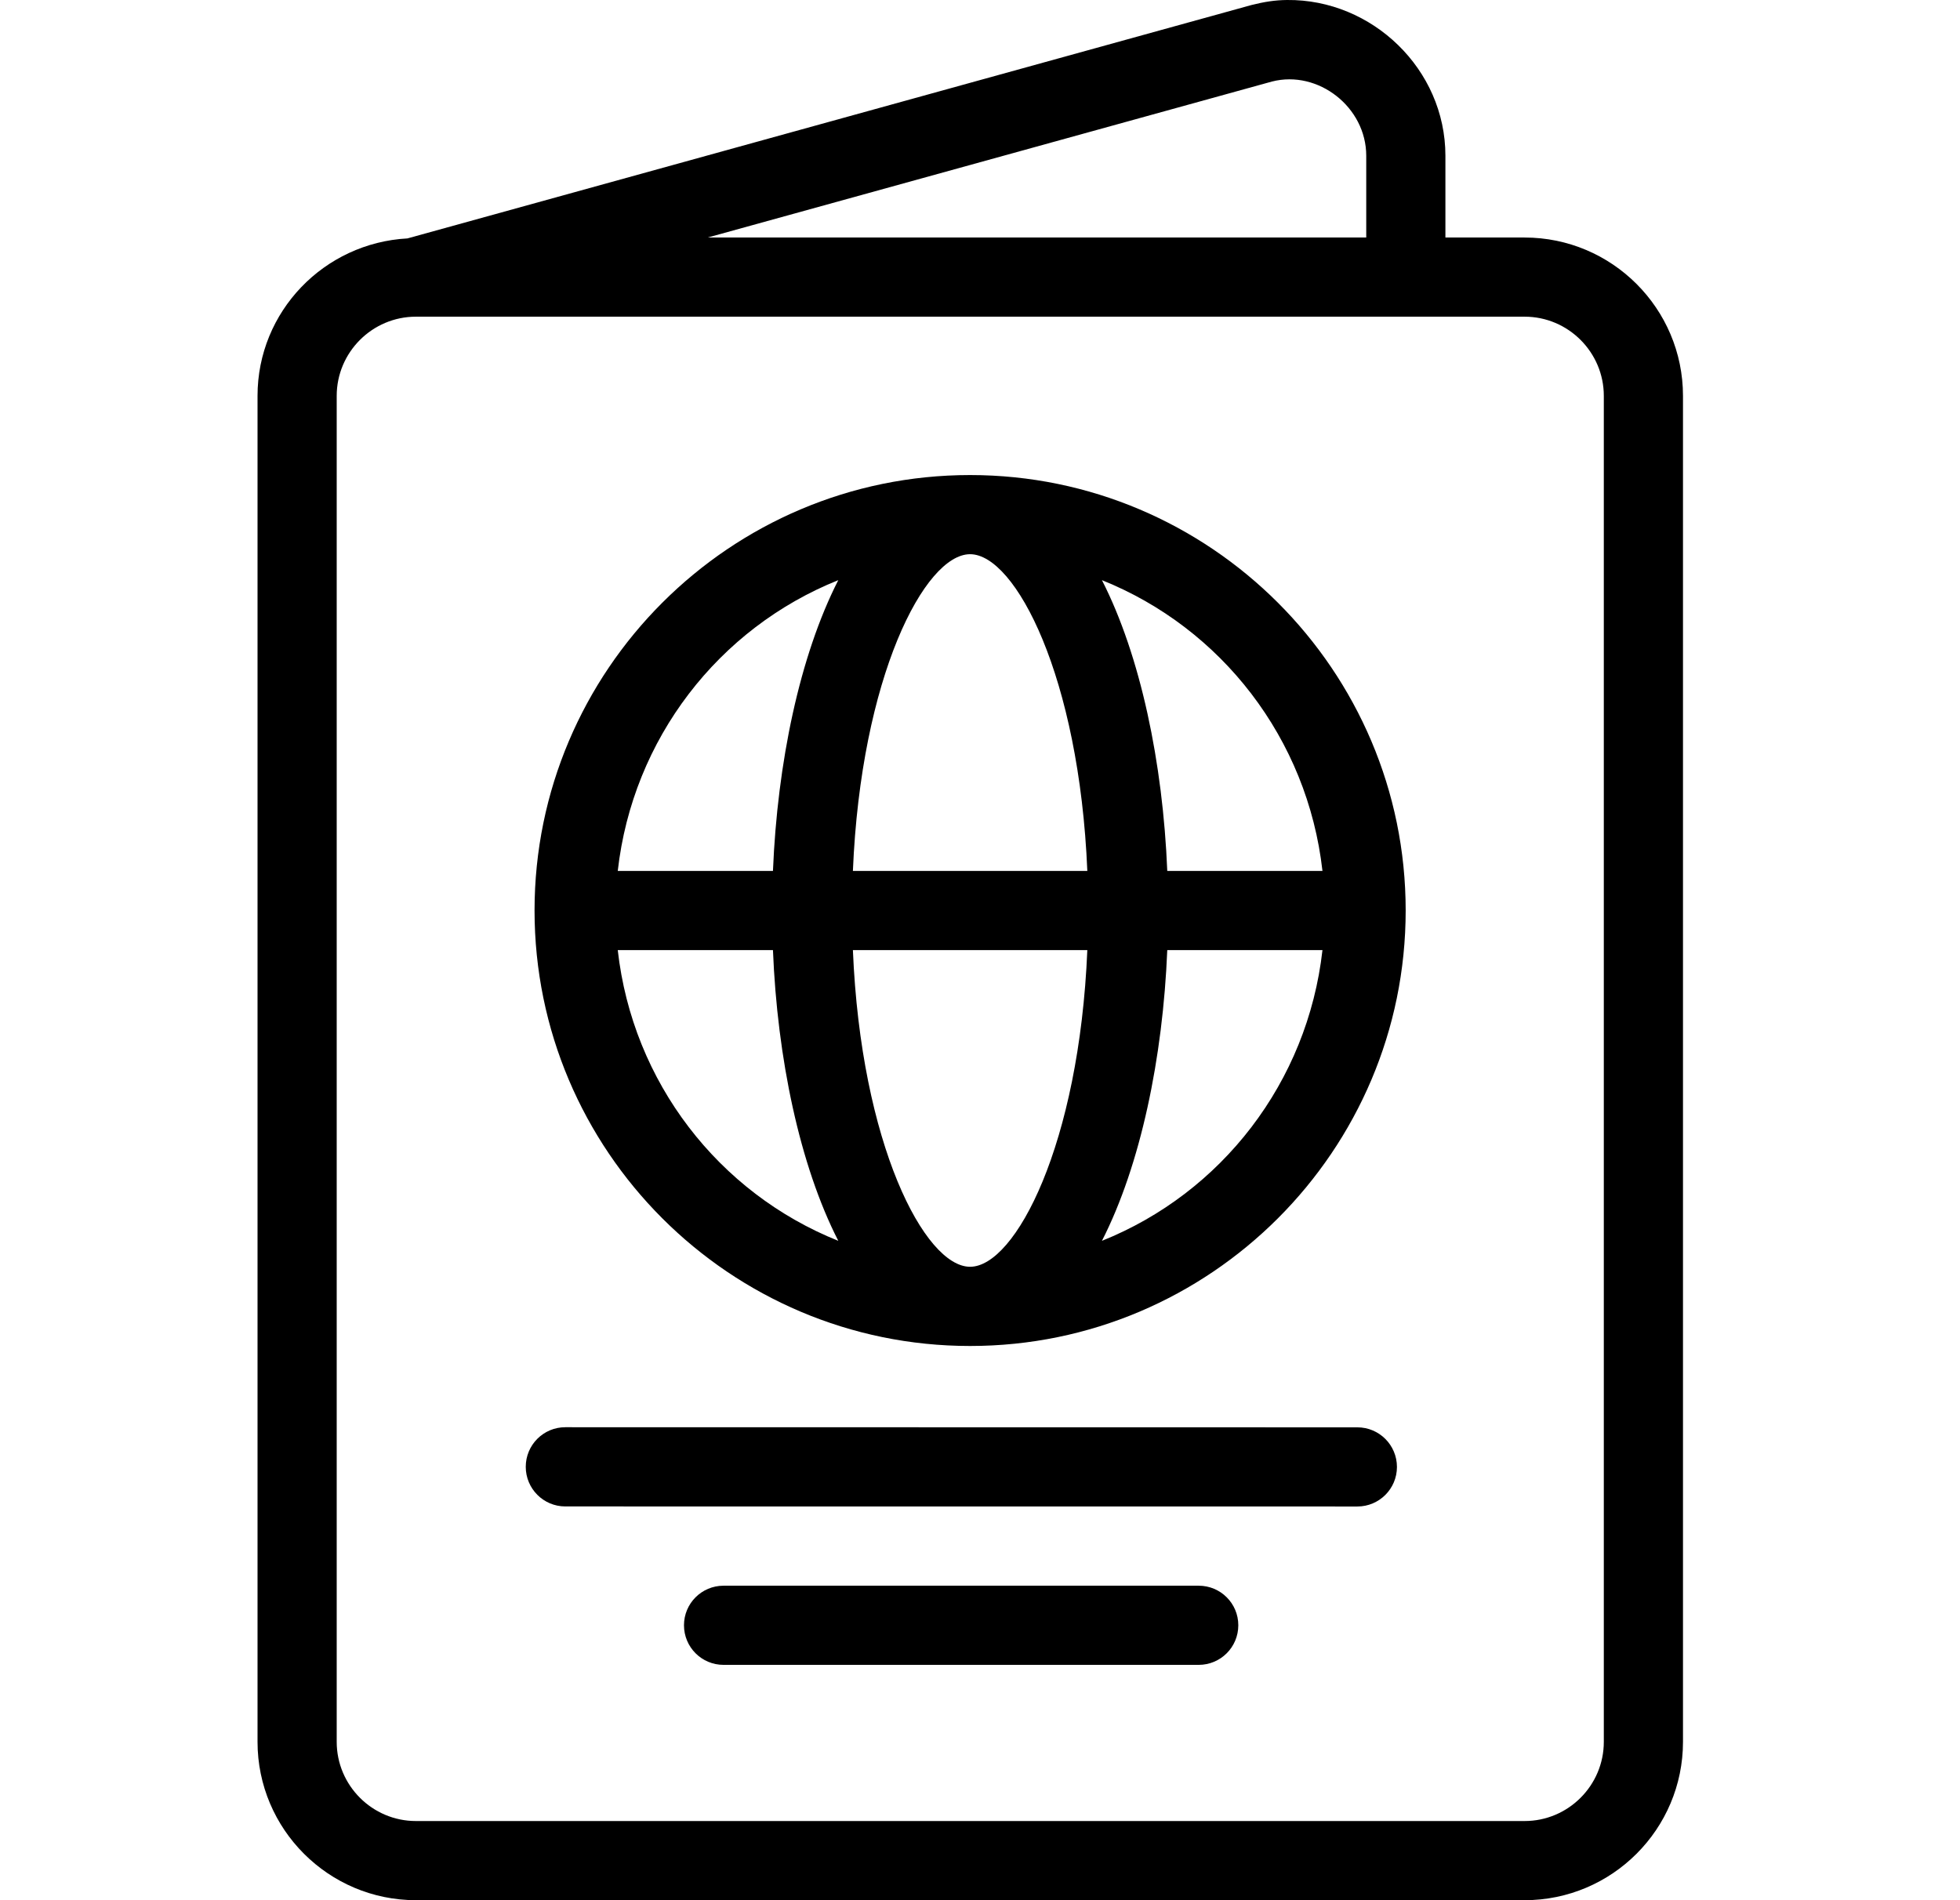 <svg width="33" height="32" viewBox="0 0 33 32" fill="none" xmlns="http://www.w3.org/2000/svg">
<g clip-path="url(#clip0_11110_13726)">
<path d="M22.854 24.037L9.518 24.035C9.15 24.035 8.852 24.333 8.852 24.702C8.852 25.07 9.15 25.369 9.518 25.369L22.854 25.37C23.221 25.37 23.52 25.072 23.52 24.704C23.52 24.336 23.222 24.037 22.854 24.037Z" fill="black"/>
<path d="M20.182 26.704H12.182C11.814 26.704 11.516 27.002 11.516 27.37C11.516 27.739 11.814 28.037 12.182 28.037H20.182C20.551 28.037 20.849 27.739 20.849 27.37C20.849 27.002 20.551 26.704 20.182 26.704Z" fill="black"/>
<path d="M16.333 8C12.29 8 9 11.29 9 15.333C9 19.377 12.29 22.667 16.333 22.667C20.377 22.667 23.667 19.377 23.667 15.333C23.667 11.29 20.377 8 16.333 8ZM10.401 16H13.014C13.087 17.816 13.463 19.622 14.114 20.896C12.103 20.091 10.651 18.229 10.401 16ZM13.014 14.667H10.401C10.652 12.438 12.103 10.576 14.114 9.77C13.463 11.045 13.088 12.851 13.014 14.667ZM16.333 21.333C15.569 21.333 14.495 19.268 14.36 16H18.307C18.171 19.268 17.097 21.333 16.333 21.333ZM14.36 14.667C14.495 11.399 15.569 9.333 16.333 9.333C17.097 9.333 18.171 11.399 18.307 14.667H14.36ZM18.553 20.896C19.204 19.622 19.579 17.816 19.653 16H22.266C22.015 18.229 20.564 20.091 18.553 20.896ZM19.653 14.667C19.579 12.851 19.204 11.045 18.553 9.77C20.564 10.576 22.015 12.438 22.266 14.667H19.653Z" fill="black"/>
<path d="M25.669 4H24.336V2.623C24.336 1.166 23.103 -0.015 21.669 0C21.464 0.002 21.285 0.031 21.073 0.084L6.86 4.015C5.457 4.091 4.336 5.245 4.336 6.667V29.333C4.336 30.804 5.532 32 7.003 32H25.669C27.14 32 28.336 30.804 28.336 29.333V6.667C28.336 5.196 27.14 4 25.669 4ZM21.416 1.373C22.194 1.174 23.003 1.804 23.003 2.623V4H11.915L21.416 1.373ZM27.003 29.333C27.003 30.068 26.404 30.667 25.669 30.667H7.003C6.268 30.667 5.669 30.068 5.669 29.333V6.667C5.669 5.932 6.268 5.333 7.003 5.333H25.669C26.404 5.333 27.003 5.932 27.003 6.667V29.333Z" fill="black"/>
</g>
<defs>
<clipPath id="clip0_11110_13726">
<rect width="32" height="32" fill="white" transform="translate(0.336)"/>
</clipPath>
</defs>
</svg>
